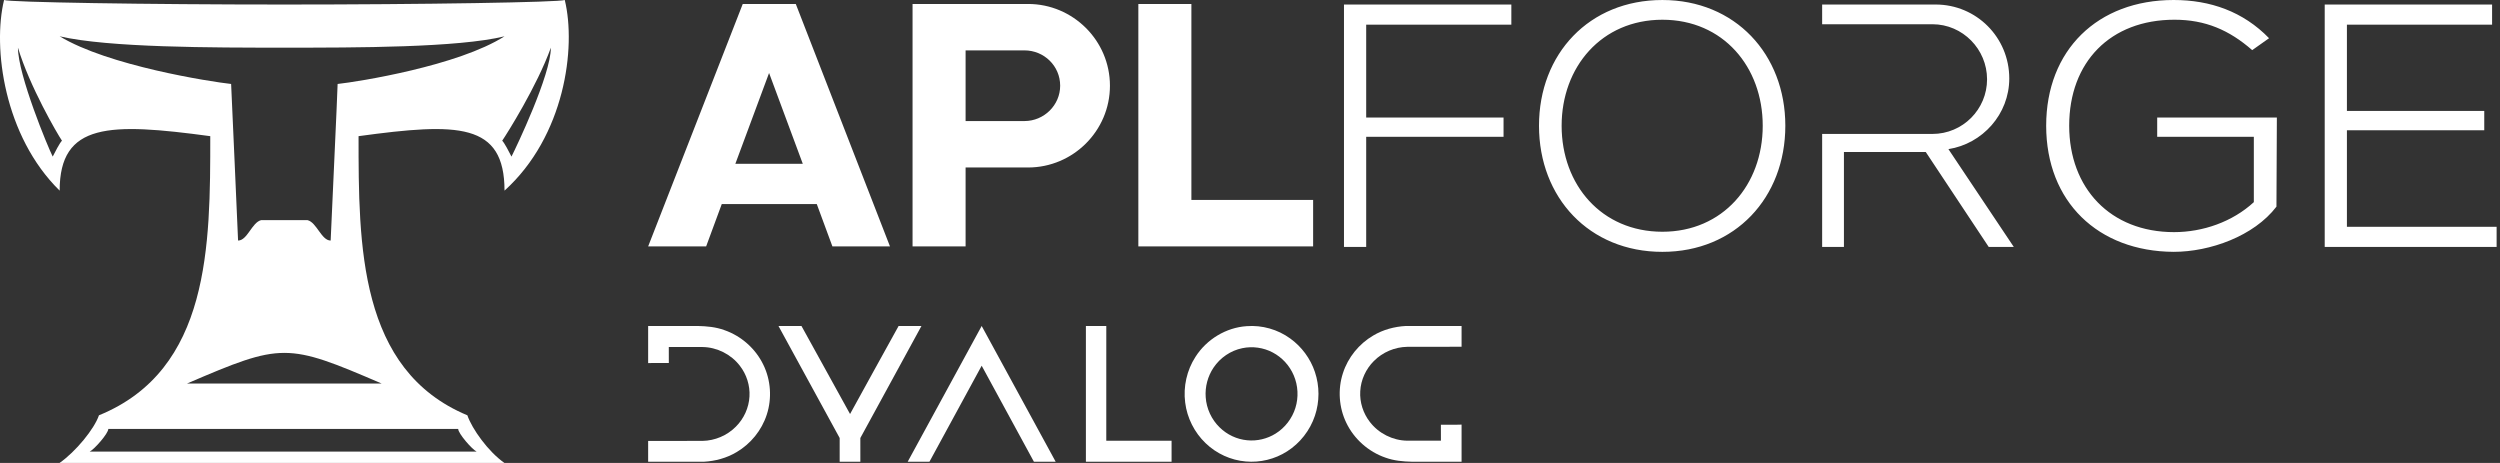 <svg width="189" height="35" viewBox="0 0 189 35" fill="none" xmlns="http://www.w3.org/2000/svg">
<rect x="0" y="0" width="189" height="35" fill="#333333" stroke="none"/>
<g clip-path="url(#clip0_106_2)">
<path d="M0.308 0C0.656 0.172 11.035 0.343 21.501 0.343C31.968 0.343 42.346 0.172 42.697 0C43.573 3.603 42.697 10.294 38.142 14.412C38.136 9.265 34.639 9.265 27.107 10.294C27.107 18.529 27.107 27.966 35.333 31.397C35.684 32.426 36.91 34.142 38.136 35C37.523 35 5.379 34.999 4.502 34.999C5.73 34.142 7.131 32.426 7.481 31.397C15.896 27.966 15.896 18.529 15.896 10.294C8.276 9.265 4.51 9.265 4.51 14.412C0.308 10.294 -0.57 3.603 0.308 0ZM3.985 11.838C4.16 11.495 4.51 10.809 4.685 10.637C4.335 10.123 2.233 6.52 1.357 3.603C1.357 5.662 3.634 11.152 3.985 11.838ZM37.967 10.637C38.142 10.809 38.493 11.495 38.668 11.838C39.018 11.152 41.646 5.662 41.646 3.603C40.595 6.52 38.318 10.123 37.967 10.637ZM4.51 2.745C8.189 4.975 15.902 6.176 17.473 6.348C17.473 6.348 17.998 18.015 17.998 18.186C18.699 18.186 19.043 16.814 19.743 16.642C21.852 16.642 21.151 16.642 23.247 16.642C23.947 16.814 24.298 18.186 24.998 18.186C24.998 18.015 25.53 6.691 25.524 6.348C27.107 6.176 34.639 4.975 38.142 2.745C34.639 3.603 26.932 3.603 21.501 3.603C16.071 3.603 8.189 3.603 4.51 2.745ZM14.138 28.995C15.896 28.995 27.107 28.995 28.852 28.995C21.677 25.907 21.326 25.907 14.138 28.995ZM8.189 32.426C8.189 32.77 7.131 33.971 6.781 34.142C7.131 34.142 35.684 34.142 36.034 34.142C35.684 33.971 34.639 32.77 34.639 32.426C34.289 32.426 8.539 32.426 8.189 32.426Z" fill="white"/>
<path d="M49 24.644H52.743C53.423 24.659 54.114 24.719 54.759 24.956C56.031 25.394 57.122 26.355 57.711 27.58C58.275 28.735 58.369 30.115 57.97 31.339C57.588 32.531 56.748 33.558 55.679 34.184C54.934 34.629 54.078 34.859 53.218 34.907H49V33.337C50.368 33.327 51.737 33.339 53.106 33.331C54.042 33.317 54.968 32.927 55.631 32.256C56.234 31.657 56.616 30.83 56.66 29.973C56.71 29.145 56.441 28.306 55.935 27.655C55.268 26.781 54.196 26.248 53.107 26.235C52.258 26.235 51.41 26.235 50.561 26.235C50.562 26.637 50.556 27.039 50.563 27.442C50.043 27.449 49.52 27.429 49 27.451V24.644Z" fill="white"/>
<path d="M110.495 34.907H106.752C106.072 34.892 105.381 34.832 104.736 34.595C103.464 34.157 102.373 33.196 101.784 31.971C101.22 30.816 101.126 29.436 101.525 28.212C101.907 27.02 102.746 25.993 103.815 25.367C104.56 24.922 105.417 24.692 106.277 24.644H110.495V26.214C109.126 26.224 107.757 26.212 106.389 26.22C105.453 26.234 104.527 26.624 103.864 27.294C103.26 27.894 102.879 28.721 102.835 29.578C102.785 30.406 103.053 31.244 103.56 31.896C104.227 32.77 105.299 33.303 106.388 33.316C107.237 33.316 108.085 33.316 108.934 33.316C108.933 32.914 108.939 32.512 108.931 32.109C109.452 32.102 109.975 32.122 110.495 32.1V34.907Z" fill="white"/>
<path d="M58.852 24.644H60.591C61.641 26.542 63.188 29.344 64.264 31.3C65.47 29.09 66.721 26.85 67.935 24.644H69.662C69.457 25.019 65.686 31.933 65.042 33.113C65.042 33.706 65.041 34.307 65.043 34.907H63.479C63.479 34.323 63.479 33.718 63.479 33.113C62.537 31.385 59.996 26.751 58.852 24.644Z" fill="white"/>
<path d="M74.215 24.644L79.809 34.907H78.164L74.215 27.648L70.266 34.907H68.621L74.215 24.644Z" fill="white"/>
<path d="M82.094 24.644C82.611 24.642 83.119 24.643 83.636 24.644C83.635 27.485 83.641 30.481 83.635 33.322C85.28 33.329 86.925 33.319 88.571 33.322C88.572 33.847 88.572 34.383 88.571 34.907H82.094C82.093 31.541 82.093 28.01 82.094 24.644Z" fill="white"/>
<path d="M94.249 24.658C95.409 24.568 96.594 24.902 97.54 25.589C98.403 26.208 99.069 27.108 99.408 28.124C99.766 29.186 99.766 30.367 99.408 31.429C99.039 32.536 98.281 33.503 97.305 34.123C96.382 34.715 95.264 34.986 94.176 34.887C93.048 34.792 91.96 34.293 91.141 33.501C90.3 32.698 89.743 31.596 89.6 30.434C89.444 29.236 89.723 27.986 90.379 26.976C91.222 25.651 92.694 24.76 94.249 24.658ZM93.918 26.323C93.042 26.501 92.246 27.042 91.745 27.791C91.305 28.442 91.093 29.245 91.151 30.031C91.208 30.89 91.593 31.718 92.206 32.312C92.764 32.862 93.511 33.213 94.287 33.284C95.032 33.358 95.799 33.178 96.436 32.779C97.141 32.341 97.683 31.641 97.931 30.841C98.183 30.04 98.138 29.147 97.806 28.376C97.493 27.639 96.924 27.018 96.221 26.649C95.52 26.276 94.692 26.16 93.918 26.323Z" fill="white"/>
<path fill-rule="evenodd" clip-rule="evenodd" d="M86.059 0.3H90.069V15.116H99.272V18.626H86.059V0.3ZM77.725 12.662H72.999V18.626H68.989V0.3H77.725C81.114 0.3 83.912 3.064 83.912 6.481C83.912 9.897 81.114 12.662 77.725 12.662ZM77.445 3.809H72.999V9.152H77.445C78.937 9.152 80.149 7.941 80.149 6.481C80.149 4.99 78.937 3.809 77.445 3.809ZM61.748 15.426H54.566L53.385 18.626H49.001L56.152 0.3H60.162L67.281 18.626H62.929L61.748 15.426ZM58.142 5.518L55.593 12.382H60.69L58.142 5.518Z" fill="white"/>
<path fill-rule="evenodd" clip-rule="evenodd" d="M188.744 17.146V18.668H175.748V0.342H188.402V1.864H177.427V8.387H187.81V9.846H177.427V17.146H188.744ZM163.084 10.344V8.883H172.131L172.1 15.623C170.391 17.859 167.064 19.039 164.328 19.039C158.608 19.009 154.691 15.25 154.691 9.504C154.691 3.789 158.577 0 164.328 0C167.095 0 169.581 0.87 171.541 2.889L170.267 3.79C168.525 2.267 166.722 1.491 164.39 1.491C159.54 1.491 156.431 4.69 156.431 9.504C156.431 14.226 159.54 17.549 164.359 17.549C166.534 17.549 168.773 16.772 170.39 15.282V10.344H163.084ZM150.346 18.667L145.588 11.492H139.401V18.667H137.754V10.126H146.087C148.388 10.126 150.222 8.263 150.222 5.995C150.222 3.727 148.388 1.832 146.087 1.832H137.754V0.342H146.336C149.413 0.342 151.901 2.826 151.901 5.932C151.901 8.633 149.879 10.87 147.3 11.274L152.242 18.667H150.346ZM125.675 19.04C120.141 19.04 116.348 14.94 116.348 9.506C116.348 4.07 120.142 -1.89058e-07 125.675 0.001C131.178 0.001 134.971 4.1 134.971 9.506C134.971 14.94 131.177 19.04 125.675 19.04ZM125.676 1.492C121.075 1.492 118.059 5.063 118.059 9.506C118.059 13.978 121.074 17.518 125.676 17.52C130.246 17.52 133.262 13.978 133.262 9.506C133.262 5.065 130.277 1.492 125.676 1.492ZM103.284 8.883H113.668V10.344H103.284V18.668H101.605V0.342H114.258V1.864H103.284V8.883Z" fill="white"/>
</g>
<defs>
<clipPath id="clip0_106_2">
<rect width="189" height="35" fill="white"/>
</clipPath>
</defs>
</svg>
